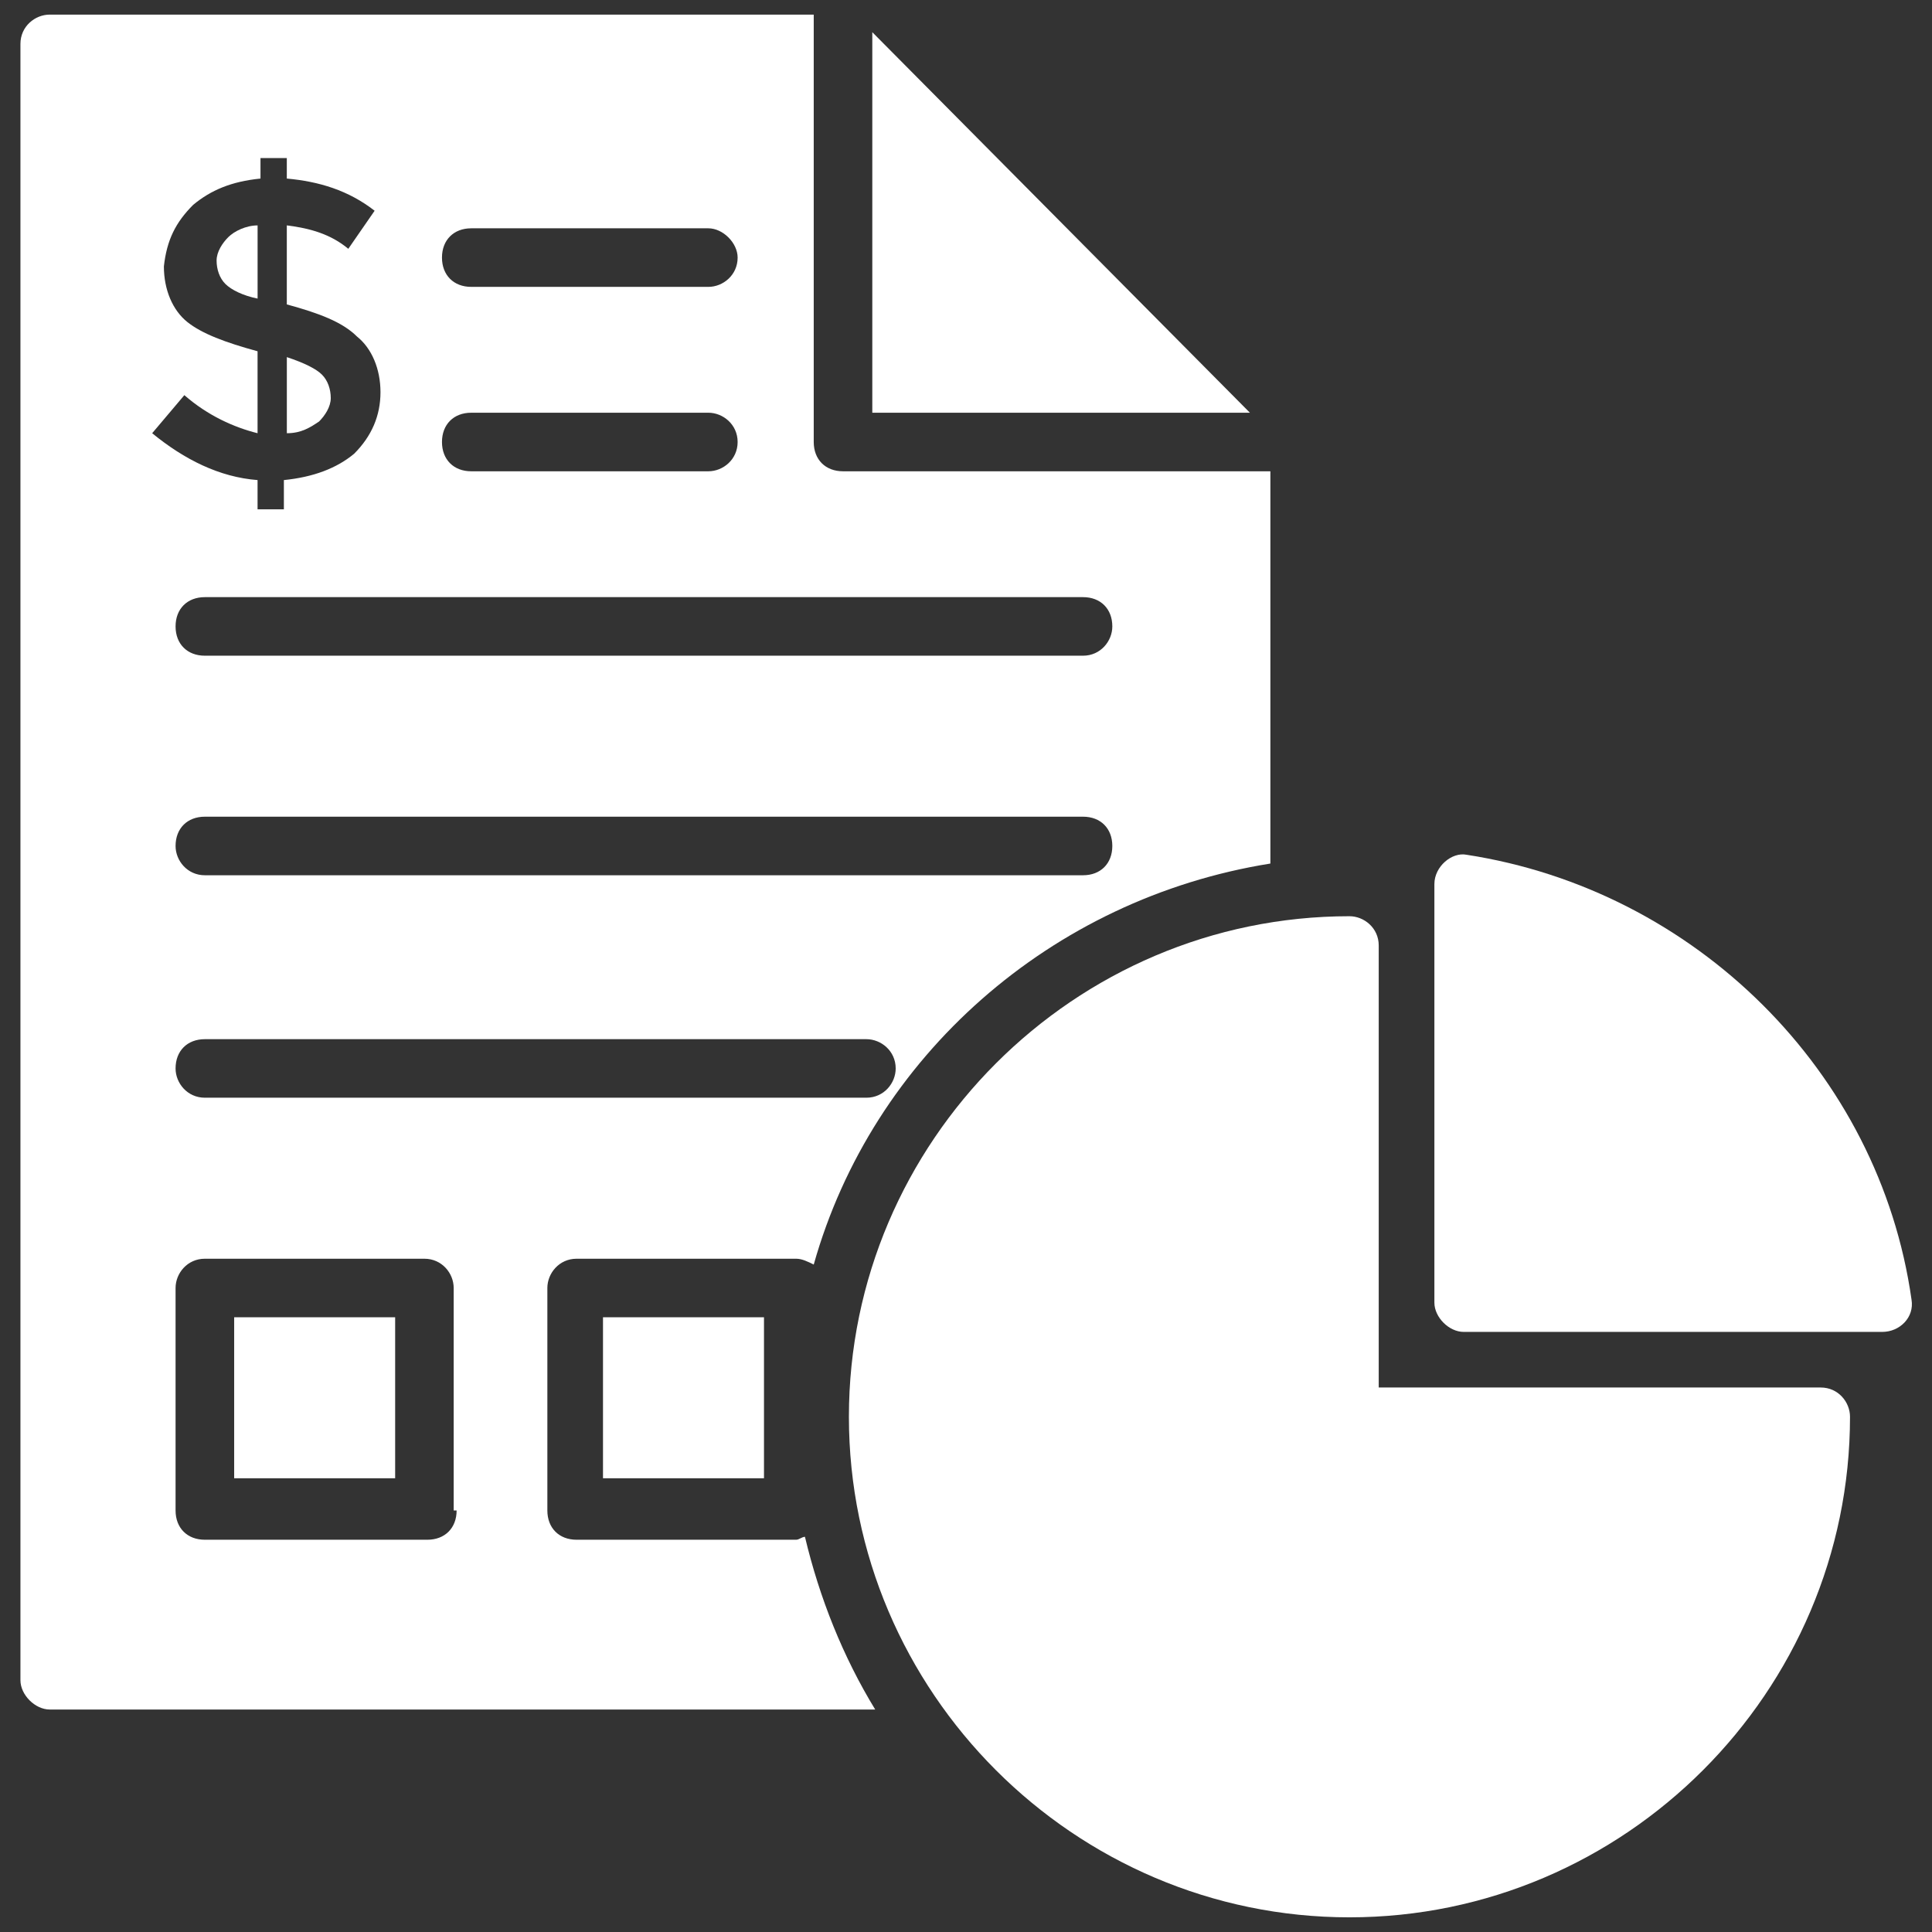 <svg width="64" height="64" viewBox="0 0 64 64" fill="none" xmlns="http://www.w3.org/2000/svg">
<rect x="0" y="0" width="64" height="64" fill="#333333" stroke="none"/>
<g clip-path="url(#clip0_2006_136)">
<path d="M63.322 43.055C63.419 43.637 62.934 44.121 62.352 44.121H48.485C48.001 44.121 47.516 43.637 47.516 43.152V29.285C47.516 28.703 48.097 28.218 48.582 28.315C56.146 29.479 62.255 35.491 63.322 43.055Z" fill="white"/>
<path d="M61.284 46.933C61.284 56.048 53.818 63.514 44.702 63.514C35.587 63.514 28.121 56.048 28.121 46.933C28.121 37.817 35.587 30.351 44.702 30.351C45.187 30.351 45.672 30.739 45.672 31.32V45.963H60.315C60.896 45.963 61.284 46.448 61.284 46.933ZM10.957 13.187C10.957 12.896 10.86 12.605 10.666 12.411C10.472 12.217 10.084 12.024 9.502 11.83V14.351C9.987 14.351 10.278 14.157 10.569 13.963C10.763 13.769 10.957 13.478 10.957 13.187ZM7.757 43.636H13.09V48.969H7.757V43.636ZM28.896 1.066V13.672H41.405L28.896 1.066ZM19.975 43.636H25.308V48.969H19.975V43.636Z" fill="white"/>
<path d="M27.926 15.612C27.344 15.612 26.956 15.224 26.956 14.642V0.484H1.647C1.162 0.484 0.677 0.872 0.677 1.454V55.66C0.677 56.145 1.162 56.63 1.647 56.63H28.992C27.926 54.884 27.15 52.945 26.665 50.909C26.568 50.909 26.471 51.006 26.374 51.006H19.101C18.52 51.006 18.132 50.618 18.132 50.036V42.666C18.132 42.181 18.52 41.697 19.101 41.697H26.374C26.568 41.697 26.762 41.794 26.956 41.89C28.895 35.006 34.81 29.769 42.083 28.606V15.612H27.926ZM15.61 7.563H23.465C23.95 7.563 24.435 8.048 24.435 8.533C24.435 9.115 23.95 9.503 23.465 9.503H15.61C15.029 9.503 14.641 9.115 14.641 8.533C14.641 7.951 15.029 7.563 15.61 7.563ZM15.61 13.672H23.465C23.95 13.672 24.435 14.06 24.435 14.642C24.435 15.224 23.95 15.612 23.465 15.612H15.61C15.029 15.612 14.641 15.224 14.641 14.642C14.641 14.06 15.029 13.672 15.61 13.672ZM6.204 10.666C5.72 10.278 5.429 9.6 5.429 8.824C5.526 7.951 5.816 7.369 6.398 6.787C6.98 6.303 7.659 6.012 8.629 5.915V5.236H9.501V5.915C10.568 6.012 11.538 6.303 12.41 6.981L11.538 8.242C10.956 7.757 10.277 7.563 9.501 7.466V10.084C10.568 10.375 11.344 10.666 11.829 11.151C12.313 11.539 12.604 12.218 12.604 12.993C12.604 13.769 12.313 14.448 11.732 15.03C11.15 15.515 10.374 15.806 9.404 15.903V16.872H8.532V15.903C7.271 15.806 6.107 15.224 5.041 14.351L6.107 13.09C6.883 13.769 7.756 14.157 8.532 14.351V11.636C7.465 11.345 6.689 11.054 6.204 10.666ZM15.126 50.036C15.126 50.618 14.738 51.006 14.156 51.006H6.786C6.204 51.006 5.816 50.618 5.816 50.036V42.666C5.816 42.181 6.204 41.697 6.786 41.697H14.059C14.641 41.697 15.029 42.181 15.029 42.666V50.036H15.126ZM28.701 36.363H6.786C6.204 36.363 5.816 35.878 5.816 35.394C5.816 34.812 6.204 34.424 6.786 34.424H28.701C29.186 34.424 29.671 34.812 29.671 35.394C29.671 35.878 29.283 36.363 28.701 36.363ZM35.877 28.994H6.786C6.204 28.994 5.816 28.509 5.816 28.024C5.816 27.442 6.204 27.054 6.786 27.054H35.877C36.459 27.054 36.847 27.442 36.847 28.024C36.847 28.606 36.459 28.994 35.877 28.994ZM35.877 21.721H6.786C6.204 21.721 5.816 21.333 5.816 20.751C5.816 20.169 6.204 19.781 6.786 19.781H35.877C36.459 19.781 36.847 20.169 36.847 20.751C36.847 21.236 36.459 21.721 35.877 21.721Z" fill="white"/>
<path d="M8.533 7.467C8.145 7.467 7.757 7.661 7.563 7.855C7.369 8.049 7.175 8.34 7.175 8.631C7.175 8.922 7.272 9.213 7.466 9.406C7.66 9.6 8.048 9.794 8.533 9.891V7.467Z" fill="white"/>
</g>
<defs>
<clipPath id="clip0_2006_136">
<rect width="64" height="64" fill="white"/>
</clipPath>
</defs>
</svg>
